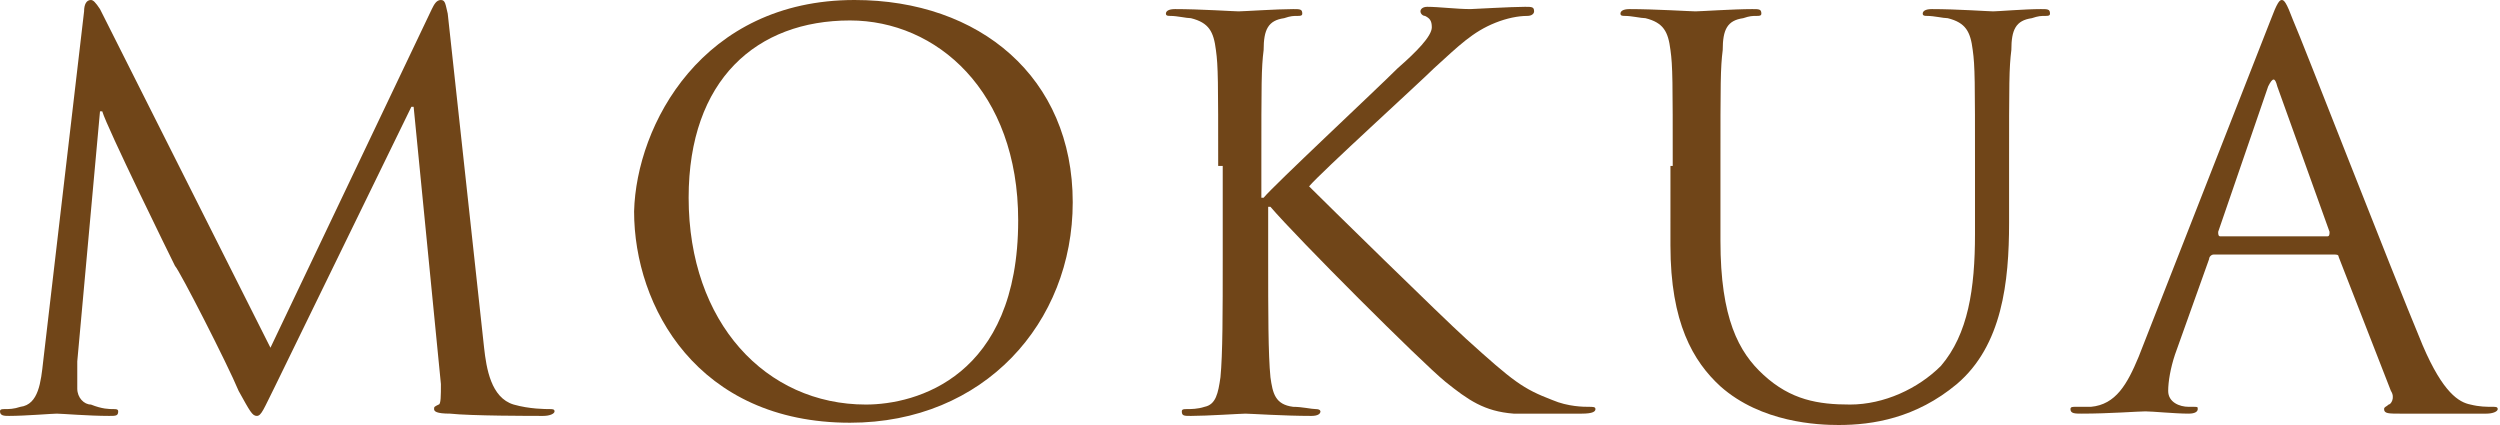 <svg xmlns="http://www.w3.org/2000/svg" viewBox="0 0 110 18.7"><path fill="#704518" d="M99.9,0.9c0.3-0.8,0.4-0.9,0.5-0.9c0.1,0,0.2,0.1,0.5,0.9c0.4,0.9,4.2,10.7,5.7,14.3c0.9,2.1,1.6,2.5,2.1,2.6c0.4,0.1,0.7,0.1,1,0.1c0.1,0,0.2,0,0.2,0.1c0,0.1-0.2,0.2-0.5,0.2c-0.4,0-2.2,0-3.8,0c-0.5,0-0.7,0-0.7-0.2c0-0.1,0.1-0.1,0.2-0.2c0.1,0,0.3-0.3,0.1-0.6l-2.3-5.9c0-0.1-0.1-0.1-0.2-0.1h-5.3c-0.1,0-0.2,0.1-0.2,0.2l-1.5,4.2c-0.2,0.6-0.3,1.2-0.3,1.6c0,0.5,0.5,0.7,0.9,0.7h0.2c0.2,0,0.2,0,0.2,0.1c0,0.1-0.1,0.2-0.4,0.2c-0.6,0-1.6-0.1-1.9-0.1c-0.3,0-1.6,0.1-2.8,0.1c-0.3,0-0.5,0-0.5-0.2c0-0.1,0.1-0.1,0.2-0.1c0.2,0,0.5,0,0.7,0c1.1-0.1,1.6-1,2.1-2.2L99.9,0.9z M102.4,10.4c0.1,0,0.1-0.1,0.1-0.2l-2.3-6.4c-0.1-0.4-0.2-0.4-0.4,0l-2.2,6.4c0,0.1,0,0.2,0.1,0.2H102.4z"/><path fill="#704518" d="M21.3,15.3c0.1,0.9,0.3,2.2,1.3,2.5C23.3,18,24,18,24.2,18c0.1,0,0.2,0,0.2,0.1c0,0.1-0.2,0.2-0.5,0.2c-0.5,0-3.2,0-4.1-0.1c-0.6,0-0.7-0.1-0.7-0.2c0-0.1,0-0.1,0.2-0.2c0.1,0,0.1-0.4,0.1-0.9L18.2,4.7h-0.1l-6,12.3c-0.5,1-0.6,1.3-0.8,1.3c-0.2,0-0.3-0.2-0.8-1.1C10,16,7.9,11.9,7.7,11.7c-0.2-0.4-3-6.1-3.2-6.8H4.4l-1,11c0,0.4,0,0.8,0,1.2c0,0.4,0.3,0.7,0.6,0.7C4.5,18,4.8,18,5,18c0.1,0,0.2,0,0.2,0.1c0,0.2-0.1,0.2-0.4,0.2c-0.9,0-2.1-0.1-2.3-0.1c-0.2,0-1.4,0.1-2.1,0.1c-0.2,0-0.4,0-0.4-0.2C0,18,0.1,18,0.2,18c0.2,0,0.4,0,0.7-0.1c0.8-0.1,0.9-1.1,1-2L3.7,0.5C3.7,0.2,3.8,0,4,0c0.1,0,0.2,0.1,0.4,0.4l7.5,14.9L19,0.4C19.1,0.2,19.2,0,19.4,0c0.2,0,0.2,0.2,0.3,0.6L21.3,15.3z"/><path fill="#704518" d="M37.6,0c5.5,0,9.6,3.4,9.6,8.9c0,5.3-3.9,9.7-9.8,9.7c-6.7,0-9.5-5.1-9.5-9.3C28,5.5,30.9,0,37.6,0z M38.1,17.8c2.2,0,6.7-1.2,6.7-8.1c0-5.7-3.6-8.8-7.4-8.8c-4.1,0-7.1,2.6-7.1,7.8C30.3,14.2,33.7,17.8,38.1,17.8z"/><path fill="#704518" d="M53.6,7.3c0-3.7,0-4.4-0.1-5.1c-0.1-0.8-0.3-1.2-1.1-1.4c-0.2,0-0.6-0.1-0.9-0.1c-0.1,0-0.2,0-0.2-0.1c0-0.1,0.1-0.2,0.4-0.2c1.1,0,2.6,0.1,2.8,0.1c0.2,0,1.7-0.1,2.4-0.1c0.3,0,0.4,0,0.4,0.2c0,0.1-0.1,0.1-0.2,0.1c-0.2,0-0.3,0-0.6,0.1c-0.7,0.1-0.9,0.5-0.9,1.4c-0.1,0.8-0.1,1.4-0.1,5.1v1.4h0.1c0.4-0.5,5-4.8,5.9-5.7C62.3,2.3,63,1.6,63,1.2c0-0.3-0.1-0.4-0.3-0.5c-0.1,0-0.2-0.1-0.2-0.2c0-0.1,0.1-0.2,0.3-0.2c0.5,0,1.3,0.1,1.9,0.1c0.1,0,1.8-0.1,2.4-0.1c0.3,0,0.4,0,0.4,0.2c0,0.1-0.1,0.2-0.3,0.2c-0.4,0-0.9,0.1-1.4,0.3c-1,0.4-1.6,1-2.7,2c-0.6,0.6-5,4.6-5.5,5.2c0.7,0.7,5.9,5.8,6.9,6.7c2.1,1.9,2.5,2.2,3.8,2.7c0.7,0.3,1.4,0.3,1.6,0.3c0.2,0,0.3,0,0.3,0.1c0,0.1-0.1,0.2-0.6,0.2h-1.3c-0.7,0-1.2,0-1.7,0c-1.3-0.1-2-0.6-3-1.4c-1.1-0.9-6.5-6.3-7.7-7.7h-0.1v2.3c0,2.3,0,4.2,0.1,5.2c0.1,0.7,0.2,1.2,1,1.3c0.4,0,0.8,0.1,1,0.1c0.2,0,0.2,0.1,0.2,0.1c0,0.1-0.1,0.2-0.4,0.2c-1.2,0-2.7-0.1-2.9-0.1s-1.7,0.1-2.4,0.1c-0.3,0-0.4,0-0.4-0.2c0-0.1,0.1-0.1,0.2-0.1c0.2,0,0.5,0,0.8-0.1c0.5-0.1,0.6-0.6,0.7-1.3c0.1-1,0.1-2.9,0.1-5.2V7.3z"/><path fill="#704518" d="M73.6,7.3c0-3.7,0-4.4-0.1-5.1c-0.1-0.8-0.3-1.2-1.1-1.4c-0.2,0-0.6-0.1-0.9-0.1c-0.1,0-0.2,0-0.2-0.1c0-0.1,0.1-0.2,0.4-0.2c1.1,0,2.7,0.1,2.9,0.1c0.2,0,1.7-0.1,2.5-0.1c0.3,0,0.4,0,0.4,0.2c0,0.1-0.1,0.1-0.2,0.1c-0.2,0-0.3,0-0.6,0.1c-0.7,0.1-0.9,0.5-0.9,1.4c-0.1,0.8-0.1,1.4-0.1,5.1v3.3c0,3.4,0.8,4.9,1.9,5.9c1.2,1.1,2.4,1.3,3.8,1.3c1.5,0,3-0.7,4-1.7c1.2-1.4,1.5-3.4,1.5-5.8v-3c0-3.7,0-4.4-0.1-5.1c-0.1-0.8-0.3-1.2-1.1-1.4c-0.2,0-0.6-0.1-0.9-0.1c-0.1,0-0.2,0-0.2-0.1c0-0.1,0.1-0.2,0.4-0.2c1.1,0,2.5,0.1,2.7,0.1c0.2,0,1.4-0.1,2.1-0.1c0.3,0,0.4,0,0.4,0.2c0,0.1-0.1,0.1-0.2,0.1c-0.2,0-0.3,0-0.6,0.1c-0.7,0.1-0.9,0.5-0.9,1.4c-0.1,0.8-0.1,1.4-0.1,5.1v2.5c0,2.6-0.3,5.4-2.3,7.1c-1.8,1.5-3.7,1.8-5.2,1.8c-0.9,0-3.4-0.1-5.2-1.7c-1.2-1.1-2.2-2.8-2.2-6.2V7.3z"/></svg>